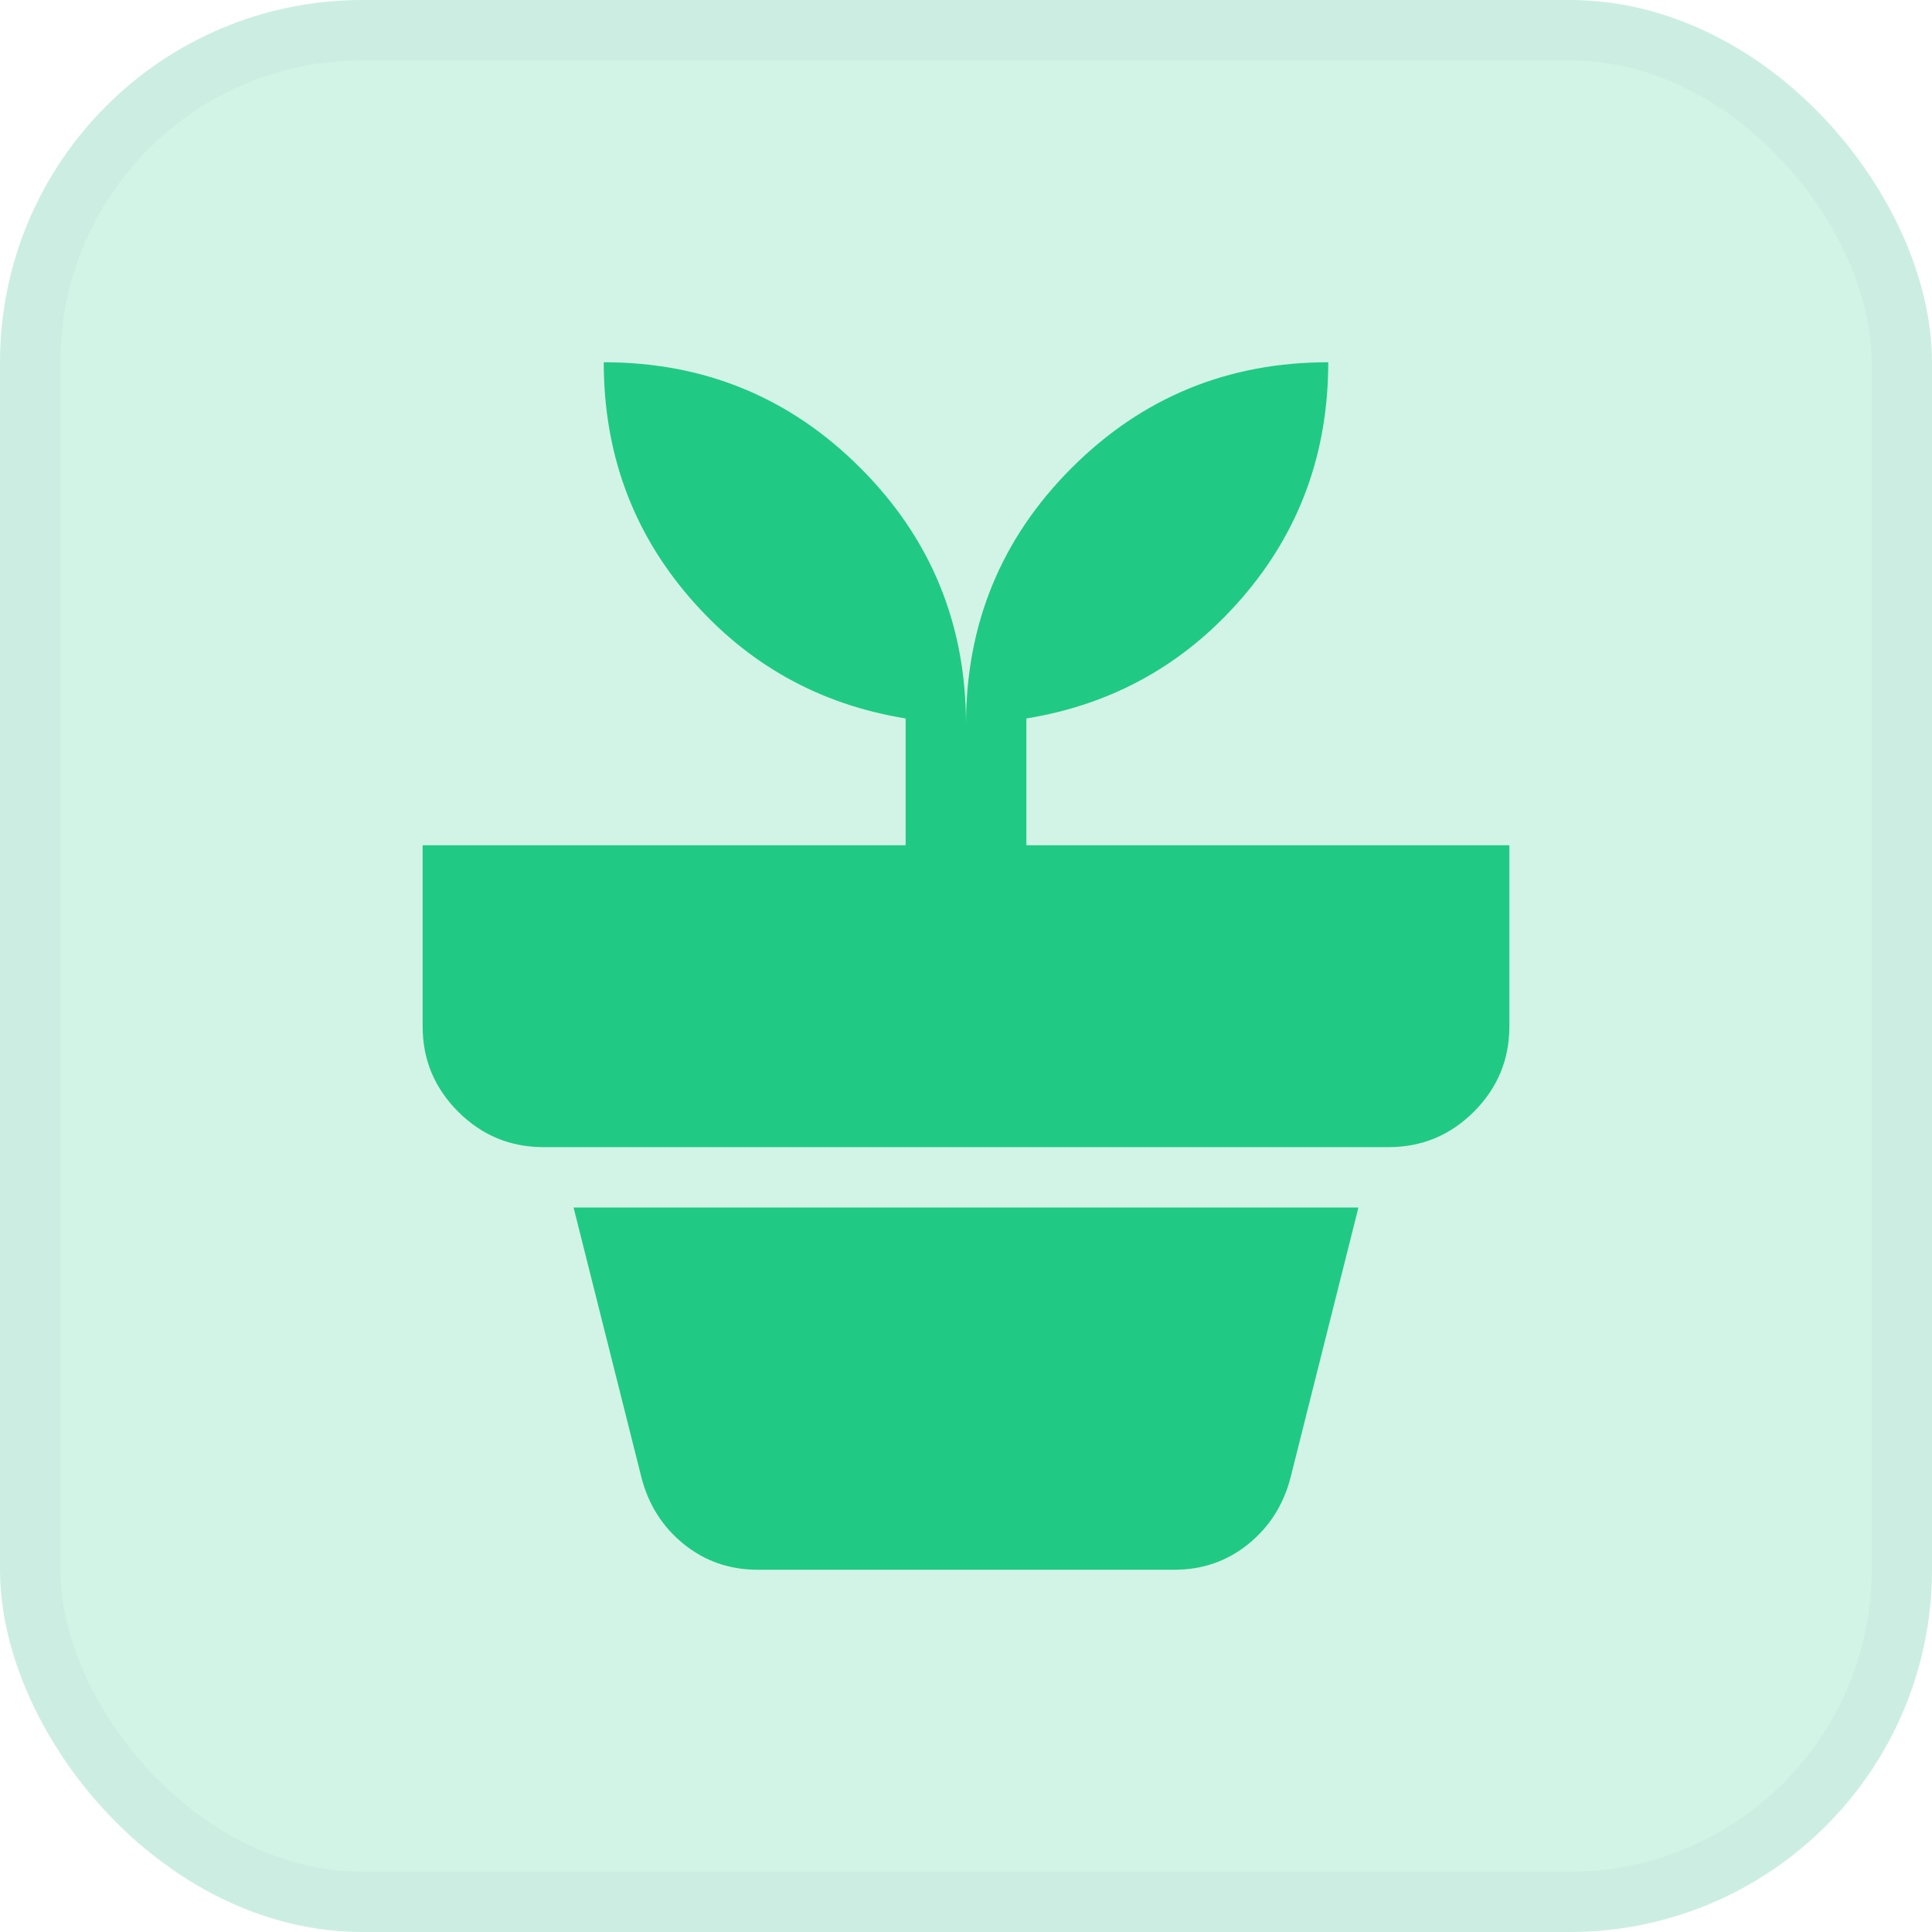 <svg width="32" height="32" viewBox="0 0 32 32" fill="none" xmlns="http://www.w3.org/2000/svg">
<rect width="32" height="32" rx="6" fill="#20CA84" fill-opacity="0.2"/>
<rect x="0.5" y="0.5" width="31" height="31" rx="5.5" stroke="#07235F" stroke-opacity="0.03"/>
<path d="M12.55 26C12.083 26 11.675 25.858 11.325 25.575C10.975 25.292 10.742 24.925 10.625 24.475L9.5 20H22.5L21.375 24.475C21.258 24.925 21.025 25.292 20.675 25.575C20.325 25.858 19.917 26 19.45 26H12.55ZM16 12C16 10.333 16.583 8.917 17.75 7.75C18.917 6.583 20.333 6 22 6C22 7.5 21.525 8.8 20.575 9.9C19.625 11 18.433 11.667 17 11.9V14H25V17C25 17.55 24.804 18.021 24.413 18.413C24.021 18.804 23.55 19 23 19H9C8.45 19 7.979 18.804 7.588 18.413C7.196 18.021 7 17.55 7 17V14H15V11.9C13.567 11.667 12.375 11 11.425 9.9C10.475 8.8 10 7.5 10 6C11.667 6 13.083 6.583 14.25 7.75C15.417 8.917 16 10.333 16 12Z" fill="#20CA84"/>
</svg>
